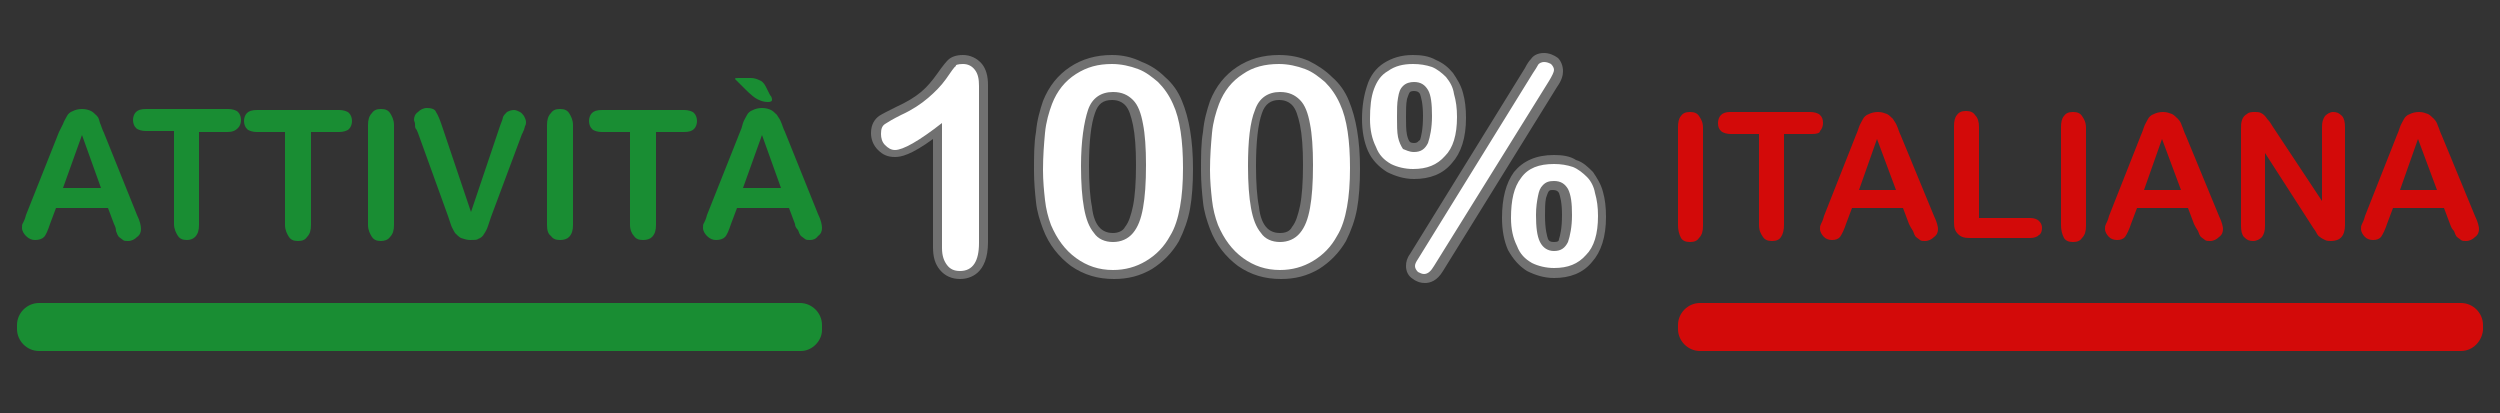 <?xml version="1.0" encoding="utf-8"?>
<!-- Generator: Adobe Illustrator 23.0.3, SVG Export Plug-In . SVG Version: 6.00 Build 0)  -->
<svg version="1.1" id="Livello_1" xmlns="http://www.w3.org/2000/svg" xmlns:xlink="http://www.w3.org/1999/xlink" x="0px" y="0px"
	 width="250px" height="41.3px" viewBox="0 0 250 41.3" style="enable-background:new 0 0 250 41.3;" xml:space="preserve">
<rect x="0" y="0" width="250" height="41.3" fill="#333333" stroke="none"/>
<style type="text/css">
	.st0{fill:#198D33;}
	.st1{fill:#D30A09;}
	.st2{fill:#FFFFFF;}
	.st3{fill:#717171;}
</style>
<g>
	<g>
		<path class="st0" d="M11.4,22.4l-0.6-1.6H5.6L5,22.4c-0.2,0.6-0.4,1.1-0.6,1.3C4.2,23.9,3.9,24,3.5,24c-0.3,0-0.6-0.1-0.9-0.4
			c-0.2-0.2-0.4-0.5-0.4-0.8c0-0.2,0-0.4,0.1-0.5c0.1-0.2,0.2-0.4,0.3-0.8l3.3-8.3C6,13,6.1,12.8,6.3,12.4c0.1-0.3,0.3-0.6,0.4-0.8
			c0.1-0.2,0.3-0.4,0.6-0.5c0.2-0.1,0.5-0.2,0.9-0.2c0.4,0,0.7,0.1,0.9,0.2c0.2,0.1,0.4,0.3,0.6,0.5S9.9,12,10,12.3
			c0.1,0.2,0.2,0.6,0.4,1l3.3,8.2c0.3,0.6,0.4,1.1,0.4,1.4c0,0.3-0.1,0.6-0.4,0.8c-0.2,0.2-0.5,0.4-0.9,0.4c-0.2,0-0.4,0-0.5-0.1
			c-0.1-0.1-0.3-0.2-0.4-0.3c-0.1-0.1-0.2-0.3-0.3-0.6C11.6,22.8,11.5,22.6,11.4,22.4z M6.3,18.8h3.8l-1.9-5.3L6.3,18.8z"/>
		<path class="st0" d="M22.7,13.2h-2.8v9.3c0,0.5-0.1,0.9-0.4,1.2C19.3,23.9,19,24,18.7,24c-0.4,0-0.7-0.1-0.9-0.4
			c-0.2-0.3-0.4-0.7-0.4-1.2v-9.3h-2.8c-0.4,0-0.8-0.1-1-0.3c-0.2-0.2-0.3-0.5-0.3-0.8c0-0.3,0.1-0.6,0.3-0.8c0.2-0.2,0.5-0.3,1-0.3
			h8.2c0.4,0,0.8,0.1,1,0.3c0.2,0.2,0.3,0.5,0.3,0.8c0,0.3-0.1,0.6-0.3,0.8C23.5,13.1,23.2,13.2,22.7,13.2z"/>
		<path class="st0" d="M33.9,13.2h-2.8v9.3c0,0.5-0.1,0.9-0.4,1.2c-0.2,0.3-0.5,0.4-0.9,0.4c-0.4,0-0.7-0.1-0.9-0.4
			c-0.2-0.3-0.4-0.7-0.4-1.2v-9.3h-2.8c-0.4,0-0.8-0.1-1-0.3c-0.2-0.2-0.3-0.5-0.3-0.8c0-0.3,0.1-0.6,0.3-0.8c0.2-0.2,0.5-0.3,1-0.3
			h8.2c0.4,0,0.8,0.1,1,0.3c0.2,0.2,0.3,0.5,0.3,0.8c0,0.3-0.1,0.6-0.3,0.8C34.7,13.1,34.3,13.2,33.9,13.2z"/>
		<path class="st0" d="M36.8,22.5v-10c0-0.5,0.1-0.9,0.4-1.2c0.2-0.3,0.5-0.4,0.9-0.4c0.4,0,0.7,0.1,0.9,0.4
			c0.2,0.3,0.4,0.7,0.4,1.2v10c0,0.5-0.1,0.9-0.4,1.2c-0.2,0.3-0.6,0.4-0.9,0.4c-0.4,0-0.7-0.1-0.9-0.4C37,23.4,36.8,23,36.8,22.5z"
			/>
		<path class="st0" d="M44.2,12.6l2.9,8.6l2.9-8.6c0.2-0.5,0.3-0.8,0.3-0.9c0.1-0.2,0.2-0.3,0.4-0.5c0.2-0.1,0.4-0.2,0.7-0.2
			c0.2,0,0.4,0.1,0.6,0.2c0.2,0.1,0.3,0.3,0.4,0.4c0.1,0.2,0.2,0.4,0.2,0.6c0,0.1,0,0.3-0.1,0.4c0,0.1-0.1,0.3-0.1,0.4
			c-0.1,0.1-0.1,0.3-0.2,0.4l-3.1,8.3c-0.1,0.3-0.2,0.6-0.3,0.9c-0.1,0.3-0.2,0.5-0.4,0.8c-0.1,0.2-0.3,0.4-0.6,0.5
			C47.7,24,47.4,24,47,24c-0.3,0-0.6-0.1-0.9-0.2c-0.2-0.1-0.4-0.3-0.6-0.5c-0.1-0.2-0.3-0.5-0.4-0.8c-0.1-0.3-0.2-0.6-0.3-0.9
			l-3-8.3c-0.1-0.2-0.1-0.3-0.2-0.4c-0.1-0.1-0.1-0.3-0.1-0.5c0-0.2-0.1-0.3-0.1-0.4c0-0.3,0.1-0.6,0.4-0.8c0.2-0.2,0.5-0.4,0.9-0.4
			c0.4,0,0.8,0.1,0.9,0.4C43.8,11.5,44,12,44.2,12.6z"/>
		<path class="st0" d="M54.7,22.5v-10c0-0.5,0.1-0.9,0.4-1.2c0.2-0.3,0.5-0.4,0.9-0.4c0.4,0,0.7,0.1,0.9,0.4
			c0.2,0.3,0.4,0.7,0.4,1.2v10c0,0.5-0.1,0.9-0.4,1.2C56.7,23.9,56.4,24,56,24c-0.4,0-0.7-0.1-0.9-0.4C54.8,23.4,54.7,23,54.7,22.5z
			"/>
		<path class="st0" d="M68.4,13.2h-2.8v9.3c0,0.5-0.1,0.9-0.4,1.2C65,23.9,64.7,24,64.3,24c-0.4,0-0.7-0.1-0.9-0.4
			C63.2,23.4,63,23,63,22.5v-9.3h-2.8c-0.4,0-0.8-0.1-1-0.3c-0.2-0.2-0.3-0.5-0.3-0.8c0-0.3,0.1-0.6,0.3-0.8c0.2-0.2,0.5-0.3,1-0.3
			h8.2c0.4,0,0.8,0.1,1,0.3c0.2,0.2,0.3,0.5,0.3,0.8c0,0.3-0.1,0.6-0.3,0.8C69.2,13.1,68.9,13.2,68.4,13.2z"/>
		<path class="st0" d="M79.5,22.4l-0.6-1.6h-5.2l-0.6,1.6c-0.2,0.6-0.4,1.1-0.6,1.3C72.3,23.9,72,24,71.6,24c-0.3,0-0.6-0.1-0.9-0.4
			c-0.2-0.2-0.4-0.5-0.4-0.8c0-0.2,0-0.4,0.1-0.5c0.1-0.2,0.2-0.4,0.3-0.8l3.3-8.3c0.1-0.2,0.2-0.5,0.3-0.9c0.1-0.3,0.3-0.6,0.4-0.8
			c0.1-0.2,0.3-0.4,0.6-0.5c0.2-0.1,0.5-0.2,0.9-0.2c0.4,0,0.7,0.1,0.9,0.2c0.2,0.1,0.4,0.3,0.6,0.5c0.1,0.2,0.3,0.4,0.4,0.7
			c0.1,0.2,0.2,0.6,0.4,1l3.3,8.2c0.3,0.6,0.4,1.1,0.4,1.4c0,0.3-0.1,0.6-0.4,0.8C81.6,23.9,81.3,24,81,24c-0.2,0-0.4,0-0.5-0.1
			c-0.1-0.1-0.3-0.2-0.4-0.3c-0.1-0.1-0.2-0.3-0.3-0.6C79.6,22.8,79.5,22.6,79.5,22.4z M76.6,8.7L77,9.5c0.2,0.2,0.2,0.4,0.2,0.5
			c0,0.1-0.1,0.2-0.4,0.2c-0.4,0-0.7-0.1-1.1-0.3c-0.2-0.1-0.6-0.4-1.2-1c-0.6-0.6-1-1-1-1c0-0.1,0.1-0.1,0.4-0.1h1.2
			c0.3,0,0.6,0.1,0.8,0.2C76.2,8.1,76.4,8.3,76.6,8.7z M74.3,18.8h3.8l-1.9-5.3L74.3,18.8z"/>
	</g>
	<g>
		<g>
			<path class="st1" d="M167.8,22.5v-9.8c0-0.5,0.1-0.9,0.3-1.1c0.2-0.3,0.5-0.4,0.9-0.4c0.4,0,0.7,0.1,0.9,0.4
				c0.2,0.3,0.4,0.6,0.4,1.2v9.8c0,0.5-0.1,0.9-0.4,1.2c-0.2,0.3-0.5,0.4-0.9,0.4c-0.4,0-0.7-0.1-0.9-0.4
				C167.9,23.4,167.8,23,167.8,22.5z"/>
			<path class="st1" d="M181.2,13.4h-2.8v9.1c0,0.5-0.1,0.9-0.3,1.2c-0.2,0.3-0.5,0.4-0.9,0.4c-0.4,0-0.7-0.1-0.9-0.4
				c-0.2-0.3-0.4-0.6-0.4-1.2v-9.1h-2.8c-0.4,0-0.8-0.1-1-0.3c-0.2-0.2-0.3-0.4-0.3-0.8c0-0.3,0.1-0.6,0.3-0.8
				c0.2-0.2,0.5-0.3,0.9-0.3h8c0.4,0,0.8,0.1,1,0.3c0.2,0.2,0.3,0.4,0.3,0.8c0,0.3-0.1,0.6-0.3,0.8C182,13.3,181.7,13.4,181.2,13.4z
				"/>
			<path class="st1" d="M190.9,22.4l-0.6-1.6h-5.1l-0.6,1.6c-0.2,0.6-0.4,1-0.6,1.3c-0.2,0.2-0.4,0.3-0.8,0.3
				c-0.3,0-0.6-0.1-0.8-0.3c-0.2-0.2-0.4-0.5-0.4-0.8c0-0.2,0-0.3,0.1-0.5s0.2-0.4,0.3-0.8l3.2-8.1c0.1-0.2,0.2-0.5,0.3-0.8
				c0.1-0.3,0.3-0.6,0.4-0.8c0.1-0.2,0.3-0.4,0.6-0.5c0.2-0.1,0.5-0.2,0.9-0.2c0.4,0,0.6,0.1,0.9,0.2c0.2,0.1,0.4,0.3,0.6,0.5
				c0.1,0.2,0.3,0.4,0.4,0.7c0.1,0.2,0.2,0.6,0.4,1l3.3,8c0.3,0.6,0.4,1.1,0.4,1.3c0,0.3-0.1,0.6-0.4,0.8c-0.2,0.2-0.5,0.4-0.9,0.4
				c-0.2,0-0.4,0-0.5-0.1c-0.1-0.1-0.3-0.2-0.4-0.3c-0.1-0.1-0.2-0.3-0.3-0.6C191.1,22.8,191,22.6,190.9,22.4z M185.9,19h3.7
				l-1.9-5.1L185.9,19z"/>
			<path class="st1" d="M197.9,12.7v9.1h5.1c0.4,0,0.7,0.1,0.9,0.3s0.3,0.4,0.3,0.7c0,0.3-0.1,0.6-0.3,0.7c-0.2,0.2-0.5,0.3-0.9,0.3
				H197c-0.6,0-0.9-0.1-1.2-0.4s-0.4-0.6-0.4-1.2v-9.6c0-0.5,0.1-0.9,0.3-1.1c0.2-0.3,0.5-0.4,0.9-0.4c0.4,0,0.7,0.1,0.9,0.4
				C197.8,11.8,197.9,12.2,197.9,12.7z"/>
			<path class="st1" d="M206.1,22.5v-9.8c0-0.5,0.1-0.9,0.3-1.1c0.2-0.3,0.5-0.4,0.9-0.4c0.4,0,0.7,0.1,0.9,0.4
				c0.2,0.3,0.4,0.6,0.4,1.2v9.8c0,0.5-0.1,0.9-0.4,1.2c-0.2,0.3-0.5,0.4-0.9,0.4c-0.4,0-0.7-0.1-0.9-0.4
				C206.2,23.4,206.1,23,206.1,22.5z"/>
			<path class="st1" d="M219.4,22.4l-0.6-1.6h-5.1l-0.6,1.6c-0.2,0.6-0.4,1-0.6,1.3c-0.2,0.2-0.4,0.3-0.8,0.3
				c-0.3,0-0.6-0.1-0.8-0.3c-0.2-0.2-0.4-0.5-0.4-0.8c0-0.2,0-0.3,0.1-0.5s0.2-0.4,0.3-0.8l3.2-8.1c0.1-0.2,0.2-0.5,0.3-0.8
				c0.1-0.3,0.3-0.6,0.4-0.8c0.1-0.2,0.3-0.4,0.6-0.5c0.2-0.1,0.5-0.2,0.9-0.2c0.4,0,0.6,0.1,0.9,0.2c0.2,0.1,0.4,0.3,0.6,0.5
				s0.3,0.4,0.4,0.7c0.1,0.2,0.2,0.6,0.4,1l3.3,8c0.3,0.6,0.4,1.1,0.4,1.3c0,0.3-0.1,0.6-0.4,0.8c-0.2,0.2-0.5,0.4-0.9,0.4
				c-0.2,0-0.4,0-0.5-0.1c-0.1-0.1-0.3-0.2-0.4-0.3c-0.1-0.1-0.2-0.3-0.3-0.6C219.6,22.8,219.5,22.6,219.4,22.4z M214.4,19h3.7
				l-1.9-5.1L214.4,19z"/>
			<path class="st1" d="M227.3,12.7l4.9,7.4v-7.4c0-0.5,0.1-0.8,0.3-1.1c0.2-0.2,0.5-0.4,0.8-0.4c0.4,0,0.6,0.1,0.9,0.4
				c0.2,0.2,0.3,0.6,0.3,1.1v9.8c0,1.1-0.5,1.6-1.4,1.6c-0.2,0-0.4,0-0.6-0.1c-0.2-0.1-0.4-0.2-0.5-0.3c-0.2-0.1-0.3-0.3-0.4-0.5
				c-0.1-0.2-0.3-0.4-0.4-0.6l-4.7-7.3v7.3c0,0.5-0.1,0.8-0.3,1.1c-0.2,0.2-0.5,0.4-0.9,0.4c-0.4,0-0.6-0.1-0.9-0.4
				c-0.2-0.2-0.3-0.6-0.3-1.1V13c0-0.4,0-0.7,0.1-1c0.1-0.3,0.3-0.5,0.5-0.6c0.2-0.2,0.5-0.2,0.8-0.2c0.2,0,0.4,0,0.6,0.1
				c0.2,0.1,0.3,0.2,0.4,0.3s0.2,0.3,0.4,0.5C227,12.2,227.1,12.4,227.3,12.7z"/>
			<path class="st1" d="M245,22.4l-0.6-1.6h-5.1l-0.6,1.6c-0.2,0.6-0.4,1-0.6,1.3c-0.2,0.2-0.4,0.3-0.8,0.3c-0.3,0-0.6-0.1-0.8-0.3
				c-0.2-0.2-0.4-0.5-0.4-0.8c0-0.2,0-0.3,0.1-0.5s0.2-0.4,0.3-0.8l3.2-8.1c0.1-0.2,0.2-0.5,0.3-0.8c0.1-0.3,0.3-0.6,0.4-0.8
				c0.1-0.2,0.3-0.4,0.6-0.5c0.2-0.1,0.5-0.2,0.9-0.2c0.4,0,0.6,0.1,0.9,0.2c0.2,0.1,0.4,0.3,0.6,0.5s0.3,0.4,0.4,0.7
				c0.1,0.2,0.2,0.6,0.4,1l3.3,8c0.3,0.6,0.4,1.1,0.4,1.3c0,0.3-0.1,0.6-0.4,0.8c-0.2,0.2-0.5,0.4-0.9,0.4c-0.2,0-0.4,0-0.5-0.1
				c-0.1-0.1-0.3-0.2-0.4-0.3c-0.1-0.1-0.2-0.3-0.3-0.6C245.1,22.8,245.1,22.6,245,22.4z M240,19h3.7l-1.9-5.1L240,19z"/>
		</g>
	</g>
	<path class="st0" d="M80.1,35.1H3.9c-1.2,0-2.2-1-2.2-2.2v-0.4c0-1.2,1-2.2,2.2-2.2h76.1c1.2,0,2.2,1,2.2,2.2V33
		C82.2,34.1,81.2,35.1,80.1,35.1z"/>
	<path class="st1" d="M246.1,35.1h-76.1c-1.2,0-2.2-1-2.2-2.2v-0.4c0-1.2,1-2.2,2.2-2.2h76.1c1.2,0,2.2,1,2.2,2.2V33
		C248.2,34.1,247.3,35.1,246.1,35.1z"/>
	<g>
		<g>
			<g>
				<path class="st2" d="M96,27.5c-0.7,0-1.3-0.2-1.7-0.7c-0.4-0.5-0.6-1.1-0.6-2V13.2c-2.7,2-3.7,2.2-4.3,2.2c-0.5,0-1-0.2-1.3-0.6
					c-0.4-0.4-0.6-0.9-0.6-1.4c0-0.6,0.2-1.1,0.6-1.4c0.3-0.2,0.9-0.5,1.6-0.9c1.1-0.5,1.9-1,2.6-1.6C92.9,9,93.5,8.4,94,7.7
					c0.7-1,0.9-1.3,1-1.4C95.3,6.1,95.7,6,96.3,6c0.6,0,1.1,0.3,1.5,0.7c0.4,0.5,0.5,1.1,0.5,1.8v15.7C98.3,26.9,97,27.5,96,27.5z"
					/>
				<path class="st3" d="M96.3,6.4c0.5,0,0.9,0.2,1.2,0.6c0.3,0.4,0.4,0.9,0.4,1.6v15.7c0,1.8-0.6,2.8-1.9,2.8c-0.6,0-1-0.2-1.3-0.6
					c-0.3-0.4-0.5-0.9-0.5-1.7V12.3c-2.3,1.8-3.9,2.7-4.7,2.7c-0.4,0-0.7-0.2-1-0.5c-0.3-0.3-0.4-0.7-0.4-1.1c0-0.5,0.1-0.8,0.4-1
					c0.3-0.2,0.8-0.5,1.6-0.9c1.1-0.5,2-1.1,2.7-1.7c0.7-0.6,1.3-1.2,1.8-1.9c0.5-0.7,0.8-1.2,1-1.3C95.5,6.5,95.8,6.4,96.3,6.4
					 M96.3,5.5c-0.7,0-1.2,0.2-1.5,0.5c-0.1,0.1-0.4,0.4-1.1,1.4c-0.5,0.7-1,1.3-1.6,1.8c-0.6,0.5-1.4,1-2.5,1.5
					c-0.8,0.4-1.4,0.7-1.7,0.9c-0.4,0.3-0.8,0.8-0.8,1.7c0,0.6,0.2,1.2,0.7,1.7c0.5,0.5,1,0.7,1.7,0.7c0.6,0,1.6-0.2,3.8-1.8v10.8
					c0,1,0.2,1.7,0.7,2.3c0.5,0.6,1.2,0.9,2,0.9c1,0,2.8-0.5,2.8-3.7V8.5c0-0.9-0.2-1.6-0.6-2.1C97.7,5.8,97,5.5,96.3,5.5L96.3,5.5z
					"/>
			</g>
			<g>
				<path class="st2" d="M111.3,27.4c-1.5,0-2.8-0.4-4-1.3c-1.2-0.8-2.1-2-2.7-3.5c-0.3-0.8-0.5-1.7-0.7-2.6c-0.1-0.9-0.2-2-0.2-3.1
					c0-1.4,0.1-2.7,0.2-3.8c0.2-1.1,0.4-2.1,0.7-3c0.6-1.4,1.4-2.5,2.5-3.2c1.1-0.7,2.4-1.1,3.9-1.1c1,0,1.9,0.2,2.7,0.5
					c0.8,0.3,1.6,0.8,2.2,1.4c0.6,0.6,1.1,1.4,1.6,2.3c0.7,1.6,1.1,3.8,1.1,6.6c0,1.5-0.1,2.9-0.3,4c-0.2,1.1-0.6,2.2-1.1,3.1
					c-0.7,1.1-1.5,2-2.6,2.7C113.8,27.1,112.6,27.4,111.3,27.4z M111.2,9.6c-1,0-1.7,0.5-2.1,1.5c-0.5,1.2-0.7,3-0.7,5.5
					c0,1.7,0.1,3.1,0.3,4.2c0.2,1,0.5,1.8,0.9,2.3c0.4,0.5,0.9,0.7,1.6,0.7c0.7,0,1.2-0.2,1.6-0.7c0.4-0.5,0.7-1.3,0.9-2.3
					c0.2-1.1,0.3-2.5,0.3-4.2c0-1.6-0.1-3-0.3-4c-0.2-1-0.5-1.7-0.9-2.2C112.5,9.8,112,9.6,111.2,9.6z"/>
				<path class="st3" d="M111.2,6.4c0.9,0,1.8,0.2,2.6,0.5c0.8,0.3,1.4,0.8,2,1.3c0.6,0.6,1.1,1.3,1.5,2.2c0.7,1.5,1,3.7,1,6.4
					c0,1.5-0.1,2.8-0.3,3.9c-0.2,1.1-0.5,2.1-1,2.9c-0.6,1.1-1.4,1.9-2.4,2.5c-1,0.6-2.1,0.9-3.3,0.9c-1.4,0-2.6-0.4-3.7-1.2
					c-1.1-0.8-1.9-1.9-2.5-3.3c-0.3-0.8-0.5-1.6-0.6-2.5c-0.1-0.9-0.2-1.9-0.2-3c0-1.4,0.1-2.6,0.2-3.7c0.1-1.1,0.4-2.1,0.7-2.9
					c0.5-1.3,1.3-2.3,2.4-3S109.8,6.4,111.2,6.4 M111.3,24.2c0.8,0,1.5-0.3,2-0.9c0.5-0.6,0.8-1.4,1-2.5c0.2-1.1,0.3-2.5,0.3-4.3
					c0-1.7-0.1-3.1-0.3-4.1c-0.2-1.1-0.5-1.9-1-2.4c-0.5-0.5-1.1-0.8-2-0.8c-1.2,0-2.1,0.6-2.5,1.8s-0.7,3.1-0.7,5.6
					c0,1.7,0.1,3.1,0.3,4.2c0.2,1.1,0.5,1.9,1,2.5C109.8,23.9,110.5,24.2,111.3,24.2 M111.2,5.5c-1.6,0-3,0.4-4.2,1.2
					c-1.2,0.8-2.1,1.9-2.7,3.4c-0.3,0.9-0.6,1.9-0.7,3.1c-0.2,1.1-0.2,2.4-0.2,3.9c0,1.1,0.1,2.2,0.2,3.1c0.1,1,0.4,1.9,0.7,2.7
					c0.6,1.6,1.6,2.8,2.8,3.7c1.3,0.9,2.7,1.3,4.3,1.3c1.4,0,2.6-0.3,3.8-1c1.1-0.7,2-1.6,2.7-2.8c0.5-1,0.9-2.1,1.1-3.2
					c0.2-1.1,0.3-2.5,0.3-4c0-2.9-0.4-5.1-1.1-6.8c-0.4-1-1-1.8-1.7-2.4c-0.7-0.7-1.5-1.2-2.3-1.5C113.2,5.7,112.2,5.5,111.2,5.5
					L111.2,5.5z M111.3,23.3c-0.6,0-1-0.2-1.3-0.5c-0.4-0.4-0.7-1.1-0.8-2.1c-0.2-1-0.3-2.4-0.3-4.1c0-2.4,0.2-4.2,0.6-5.3
					c0.3-0.9,0.8-1.3,1.7-1.3c0.6,0,1,0.2,1.3,0.5c0.4,0.4,0.6,1.1,0.8,2c0.2,1,0.3,2.3,0.3,4c0,1.7-0.1,3.1-0.3,4.1
					c-0.2,0.9-0.4,1.6-0.8,2.1C112.3,23.1,111.8,23.3,111.3,23.3L111.3,23.3z"/>
			</g>
			<g>
				<path class="st2" d="M128,27.4c-1.5,0-2.8-0.4-4-1.3c-1.2-0.8-2.1-2-2.7-3.5c-0.3-0.8-0.5-1.7-0.7-2.6c-0.1-0.9-0.2-2-0.2-3.1
					c0-1.4,0.1-2.7,0.2-3.8c0.2-1.1,0.4-2.1,0.7-3c0.6-1.4,1.4-2.5,2.5-3.2c1.1-0.7,2.4-1.1,3.9-1.1c1,0,1.9,0.2,2.7,0.5
					c0.8,0.3,1.6,0.8,2.2,1.4c0.6,0.6,1.1,1.4,1.6,2.3c0.7,1.6,1.1,3.8,1.1,6.6c0,1.5-0.1,2.9-0.3,4c-0.2,1.1-0.6,2.2-1.1,3.1
					c-0.7,1.1-1.5,2-2.6,2.7C130.5,27.1,129.3,27.4,128,27.4z M128,9.6c-1,0-1.7,0.5-2.1,1.5c-0.5,1.2-0.7,3-0.7,5.5
					c0,1.7,0.1,3.1,0.3,4.2c0.2,1,0.5,1.8,0.9,2.3c0.4,0.5,0.9,0.7,1.6,0.7c0.7,0,1.2-0.2,1.6-0.7c0.4-0.5,0.7-1.3,0.9-2.3
					c0.2-1.1,0.3-2.5,0.3-4.2c0-1.6-0.1-3-0.3-4c-0.2-1-0.5-1.7-0.9-2.2C129.2,9.8,128.7,9.6,128,9.6z"/>
				<path class="st3" d="M127.9,6.4c0.9,0,1.8,0.2,2.6,0.5c0.8,0.3,1.4,0.8,2,1.3c0.6,0.6,1.1,1.3,1.5,2.2c0.7,1.5,1,3.7,1,6.4
					c0,1.5-0.1,2.8-0.3,3.9c-0.2,1.1-0.5,2.1-1,2.9c-0.6,1.1-1.4,1.9-2.4,2.5c-1,0.6-2.1,0.9-3.3,0.9c-1.4,0-2.6-0.4-3.7-1.2
					c-1.1-0.8-1.9-1.9-2.5-3.3c-0.3-0.8-0.5-1.6-0.6-2.5c-0.1-0.9-0.2-1.9-0.2-3c0-1.4,0.1-2.6,0.2-3.7c0.1-1.1,0.4-2.1,0.7-2.9
					c0.5-1.3,1.3-2.3,2.4-3C125.3,6.7,126.5,6.4,127.9,6.4 M128,24.2c0.8,0,1.5-0.3,2-0.9c0.5-0.6,0.8-1.4,1-2.5
					c0.2-1.1,0.3-2.5,0.3-4.3c0-1.7-0.1-3.1-0.3-4.1c-0.2-1.1-0.5-1.9-1-2.4c-0.5-0.5-1.1-0.8-2-0.8c-1.2,0-2.1,0.6-2.5,1.8
					c-0.5,1.2-0.7,3.1-0.7,5.6c0,1.7,0.1,3.1,0.3,4.2c0.2,1.1,0.5,1.9,1,2.5C126.5,23.9,127.2,24.2,128,24.2 M127.9,5.5
					c-1.6,0-3,0.4-4.2,1.2c-1.2,0.8-2.1,1.9-2.7,3.4c-0.3,0.9-0.6,1.9-0.7,3.1c-0.2,1.1-0.2,2.4-0.2,3.9c0,1.1,0.1,2.2,0.2,3.1
					c0.1,1,0.4,1.9,0.7,2.7c0.6,1.6,1.6,2.8,2.8,3.7c1.3,0.9,2.7,1.3,4.3,1.3c1.4,0,2.6-0.3,3.8-1c1.1-0.7,2-1.6,2.7-2.8
					c0.5-1,0.9-2.1,1.1-3.2c0.2-1.1,0.3-2.5,0.3-4c0-2.9-0.4-5.1-1.1-6.8c-0.4-1-1-1.8-1.7-2.4c-0.7-0.7-1.5-1.2-2.3-1.6
					C130,5.7,129,5.5,127.9,5.5L127.9,5.5z M128,23.3c-0.6,0-1-0.2-1.3-0.5c-0.4-0.4-0.7-1.1-0.8-2.1c-0.2-1-0.3-2.4-0.3-4.1
					c0-2.4,0.2-4.2,0.6-5.3c0.3-0.9,0.9-1.3,1.7-1.3c0.6,0,1,0.2,1.3,0.5c0.4,0.4,0.6,1.1,0.8,2c0.2,1,0.3,2.3,0.3,4
					c0,1.7-0.1,3.1-0.3,4.1c-0.2,0.9-0.4,1.6-0.8,2.1C129,23.1,128.6,23.3,128,23.3L128,23.3z"/>
			</g>
			<g>
				<path class="st2" d="M142.4,27.9c-0.3,0-0.6-0.1-0.9-0.3c-0.3-0.2-0.5-0.6-0.5-1c0-0.3,0.1-0.6,0.3-0.9L152.9,7
					c0.2-0.4,0.4-0.6,0.6-0.8c0.2-0.2,0.5-0.4,1-0.4c0.4,0,0.7,0.1,1,0.4c0.3,0.2,0.4,0.6,0.4,1c0,0.2-0.1,0.5-0.6,1.3l-11.5,18.5
					C143.4,27.6,142.9,27.9,142.4,27.9z M155.4,27.3c-0.9,0-1.7-0.2-2.5-0.6c-0.7-0.4-1.3-1-1.7-1.9c-0.4-0.8-0.6-1.8-0.6-3
					c0-1.9,0.4-3.3,1.1-4.3c0.8-1,2-1.5,3.6-1.5c0.8,0,1.5,0.1,2,0.4c0.6,0.2,1.1,0.6,1.5,1.1c0.4,0.5,0.7,1.1,0.9,1.8
					c0.2,0.7,0.3,1.5,0.3,2.4c0,1.9-0.4,3.3-1.3,4.2C158.1,26.8,156.9,27.3,155.4,27.3z M155.4,18.5c-0.3,0-0.6,0.1-0.8,0.3
					c-0.2,0.2-0.3,0.5-0.4,0.9c-0.1,0.5-0.1,1.1-0.1,1.9c0,1.2,0.1,2,0.4,2.5c0.2,0.4,0.5,0.6,1,0.6c0.5,0,0.8-0.2,1-0.6
					c0.2-0.5,0.3-1.4,0.3-2.6c0-1.1-0.1-1.9-0.3-2.4C156.2,18.7,155.9,18.5,155.4,18.5z M141.4,17.3c-0.9,0-1.7-0.2-2.4-0.6
					c-0.7-0.4-1.3-1-1.7-1.9c-0.4-0.8-0.6-1.8-0.6-3c0-1.2,0.2-2.3,0.5-3.1c0.3-0.9,0.8-1.6,1.6-2c0.7-0.5,1.6-0.7,2.7-0.7
					c0.8,0,1.5,0.1,2.1,0.4c0.6,0.2,1.1,0.6,1.6,1.1c0.4,0.5,0.7,1.1,0.9,1.8c0.2,0.7,0.3,1.5,0.3,2.4c0,1.9-0.4,3.3-1.3,4.2
					C144,16.8,142.8,17.3,141.4,17.3z M141.4,8.6c-0.3,0-0.6,0.1-0.7,0.3c-0.2,0.2-0.3,0.5-0.4,0.9c-0.1,0.5-0.1,1.1-0.1,1.9
					c0,0.8,0,1.4,0.1,1.9c0.1,0.4,0.2,0.7,0.4,0.9c0.2,0.2,0.4,0.3,0.7,0.3c0.5,0,0.8-0.2,1-0.6c0.2-0.5,0.3-1.4,0.3-2.6
					c0-1.1-0.1-1.9-0.3-2.4C142.1,8.7,141.8,8.6,141.4,8.6z"/>
				<path class="st3" d="M154.4,6.2c0.3,0,0.5,0.1,0.7,0.2c0.2,0.2,0.3,0.4,0.3,0.6c0,0.2-0.2,0.6-0.5,1.1l-11.5,18.5
					c-0.3,0.5-0.6,0.8-1,0.8c-0.2,0-0.4-0.1-0.6-0.2c-0.2-0.2-0.3-0.4-0.3-0.6c0-0.2,0.1-0.4,0.3-0.7l11.5-18.6
					c0.2-0.3,0.4-0.6,0.5-0.8C153.9,6.3,154.2,6.2,154.4,6.2 M141.3,6.4c0.7,0,1.3,0.1,1.9,0.3c0.5,0.2,1,0.6,1.4,1
					c0.4,0.5,0.7,1,0.8,1.7c0.2,0.7,0.3,1.4,0.3,2.3c0,1.8-0.4,3.1-1.2,3.9c-0.8,0.9-1.8,1.3-3.2,1.3c-0.8,0-1.6-0.2-2.2-0.5
					c-0.7-0.4-1.2-0.9-1.5-1.7c-0.4-0.8-0.6-1.7-0.6-2.8c0-1.2,0.1-2.2,0.4-3c0.3-0.8,0.7-1.4,1.4-1.8
					C139.5,6.6,140.3,6.4,141.3,6.4 M141.4,15.2c0.7,0,1.1-0.3,1.4-0.9c0.2-0.6,0.4-1.5,0.4-2.7c0-1.2-0.1-2.1-0.4-2.6
					c-0.3-0.5-0.7-0.8-1.4-0.8c-0.4,0-0.8,0.1-1.1,0.4c-0.3,0.3-0.4,0.6-0.5,1.2c-0.1,0.5-0.1,1.2-0.1,1.9c0,0.8,0,1.5,0.1,2
					c0.1,0.5,0.3,0.9,0.5,1.2C140.6,15,140.9,15.2,141.4,15.2 M155.4,16.4c0.7,0,1.3,0.1,1.9,0.3c0.5,0.2,1,0.6,1.4,1
					c0.4,0.4,0.7,1,0.8,1.6c0.2,0.7,0.3,1.4,0.3,2.3c0,1.8-0.4,3.1-1.2,3.9c-0.8,0.9-1.8,1.3-3.2,1.3c-0.8,0-1.6-0.2-2.2-0.5
					c-0.7-0.4-1.2-0.9-1.5-1.7c-0.4-0.8-0.6-1.7-0.6-2.8c0-1.8,0.3-3.1,1-4C152.8,16.8,153.9,16.4,155.4,16.4 M155.4,25.1
					c0.7,0,1.1-0.3,1.4-0.9c0.2-0.6,0.4-1.5,0.4-2.7c0-1.2-0.1-2-0.4-2.6c-0.3-0.5-0.7-0.8-1.4-0.8c-0.5,0-0.8,0.1-1.1,0.4
					c-0.3,0.3-0.4,0.6-0.5,1.1c-0.1,0.5-0.2,1.1-0.2,1.9c0,1.2,0.1,2.1,0.4,2.7C154.3,24.8,154.8,25.1,155.4,25.1 M154.4,5.3
					c-0.7,0-1.1,0.3-1.3,0.6c-0.2,0.2-0.4,0.5-0.6,0.9L141,25.4c-0.3,0.4-0.4,0.8-0.4,1.2c0,0.5,0.2,1,0.7,1.3
					c0.4,0.3,0.8,0.4,1.2,0.4c0.5,0,1.2-0.2,1.8-1.2l11.4-18.4c0.5-0.7,0.6-1.2,0.6-1.6c0-0.5-0.2-1-0.5-1.3
					C155.4,5.5,154.9,5.3,154.4,5.3L154.4,5.3z M141.3,5.5c-1.2,0-2.1,0.3-2.9,0.8c-0.8,0.5-1.4,1.3-1.7,2.3c-0.3,0.9-0.5,2-0.5,3.3
					c0,1.2,0.2,2.3,0.6,3.2c0.4,0.9,1.1,1.6,1.9,2.1c0.8,0.4,1.7,0.7,2.7,0.7c1.6,0,2.9-0.5,3.8-1.6c0.9-1,1.4-2.5,1.4-4.5
					c0-1-0.1-1.8-0.3-2.5c-0.2-0.8-0.6-1.4-1-2c-0.5-0.6-1-1-1.7-1.3C142.9,5.6,142.1,5.5,141.3,5.5L141.3,5.5z M141.4,14.3
					c-0.3,0-0.4-0.1-0.4-0.1c-0.1-0.1-0.2-0.3-0.3-0.7c-0.1-0.5-0.1-1.1-0.1-1.8c0-0.7,0-1.3,0.1-1.8c0.1-0.3,0.2-0.6,0.3-0.7
					c0,0,0.1-0.1,0.4-0.1c0.3,0,0.5,0.1,0.6,0.3c0.1,0.3,0.3,0.9,0.3,2.2c0,1.4-0.2,2.1-0.3,2.4C141.8,14.1,141.8,14.3,141.4,14.3
					L141.4,14.3z M155.4,15.5c-1.8,0-3.1,0.6-4,1.7c-0.8,1.1-1.2,2.6-1.2,4.6c0,1.2,0.2,2.3,0.6,3.2c0.5,0.9,1.1,1.6,1.9,2.1
					c0.8,0.4,1.7,0.7,2.7,0.7c1.6,0,2.9-0.5,3.8-1.6c0.9-1,1.4-2.5,1.4-4.5c0-1-0.1-1.8-0.3-2.5c-0.2-0.8-0.6-1.4-1-2
					c-0.5-0.5-1-1-1.7-1.2C157,15.6,156.2,15.5,155.4,15.5L155.4,15.5z M155.4,24.2c-0.4,0-0.5-0.1-0.6-0.3c-0.1-0.3-0.3-1-0.3-2.3
					c0-0.7,0-1.3,0.1-1.8c0.1-0.3,0.2-0.6,0.3-0.7c0.1-0.1,0.2-0.1,0.4-0.1c0.3,0,0.5,0.1,0.6,0.3c0.1,0.3,0.3,0.9,0.3,2.2
					c0,1.4-0.2,2.1-0.3,2.4C155.9,24.1,155.8,24.2,155.4,24.2L155.4,24.2z"/>
			</g>
		</g>
	</g>
</g>
</svg>
